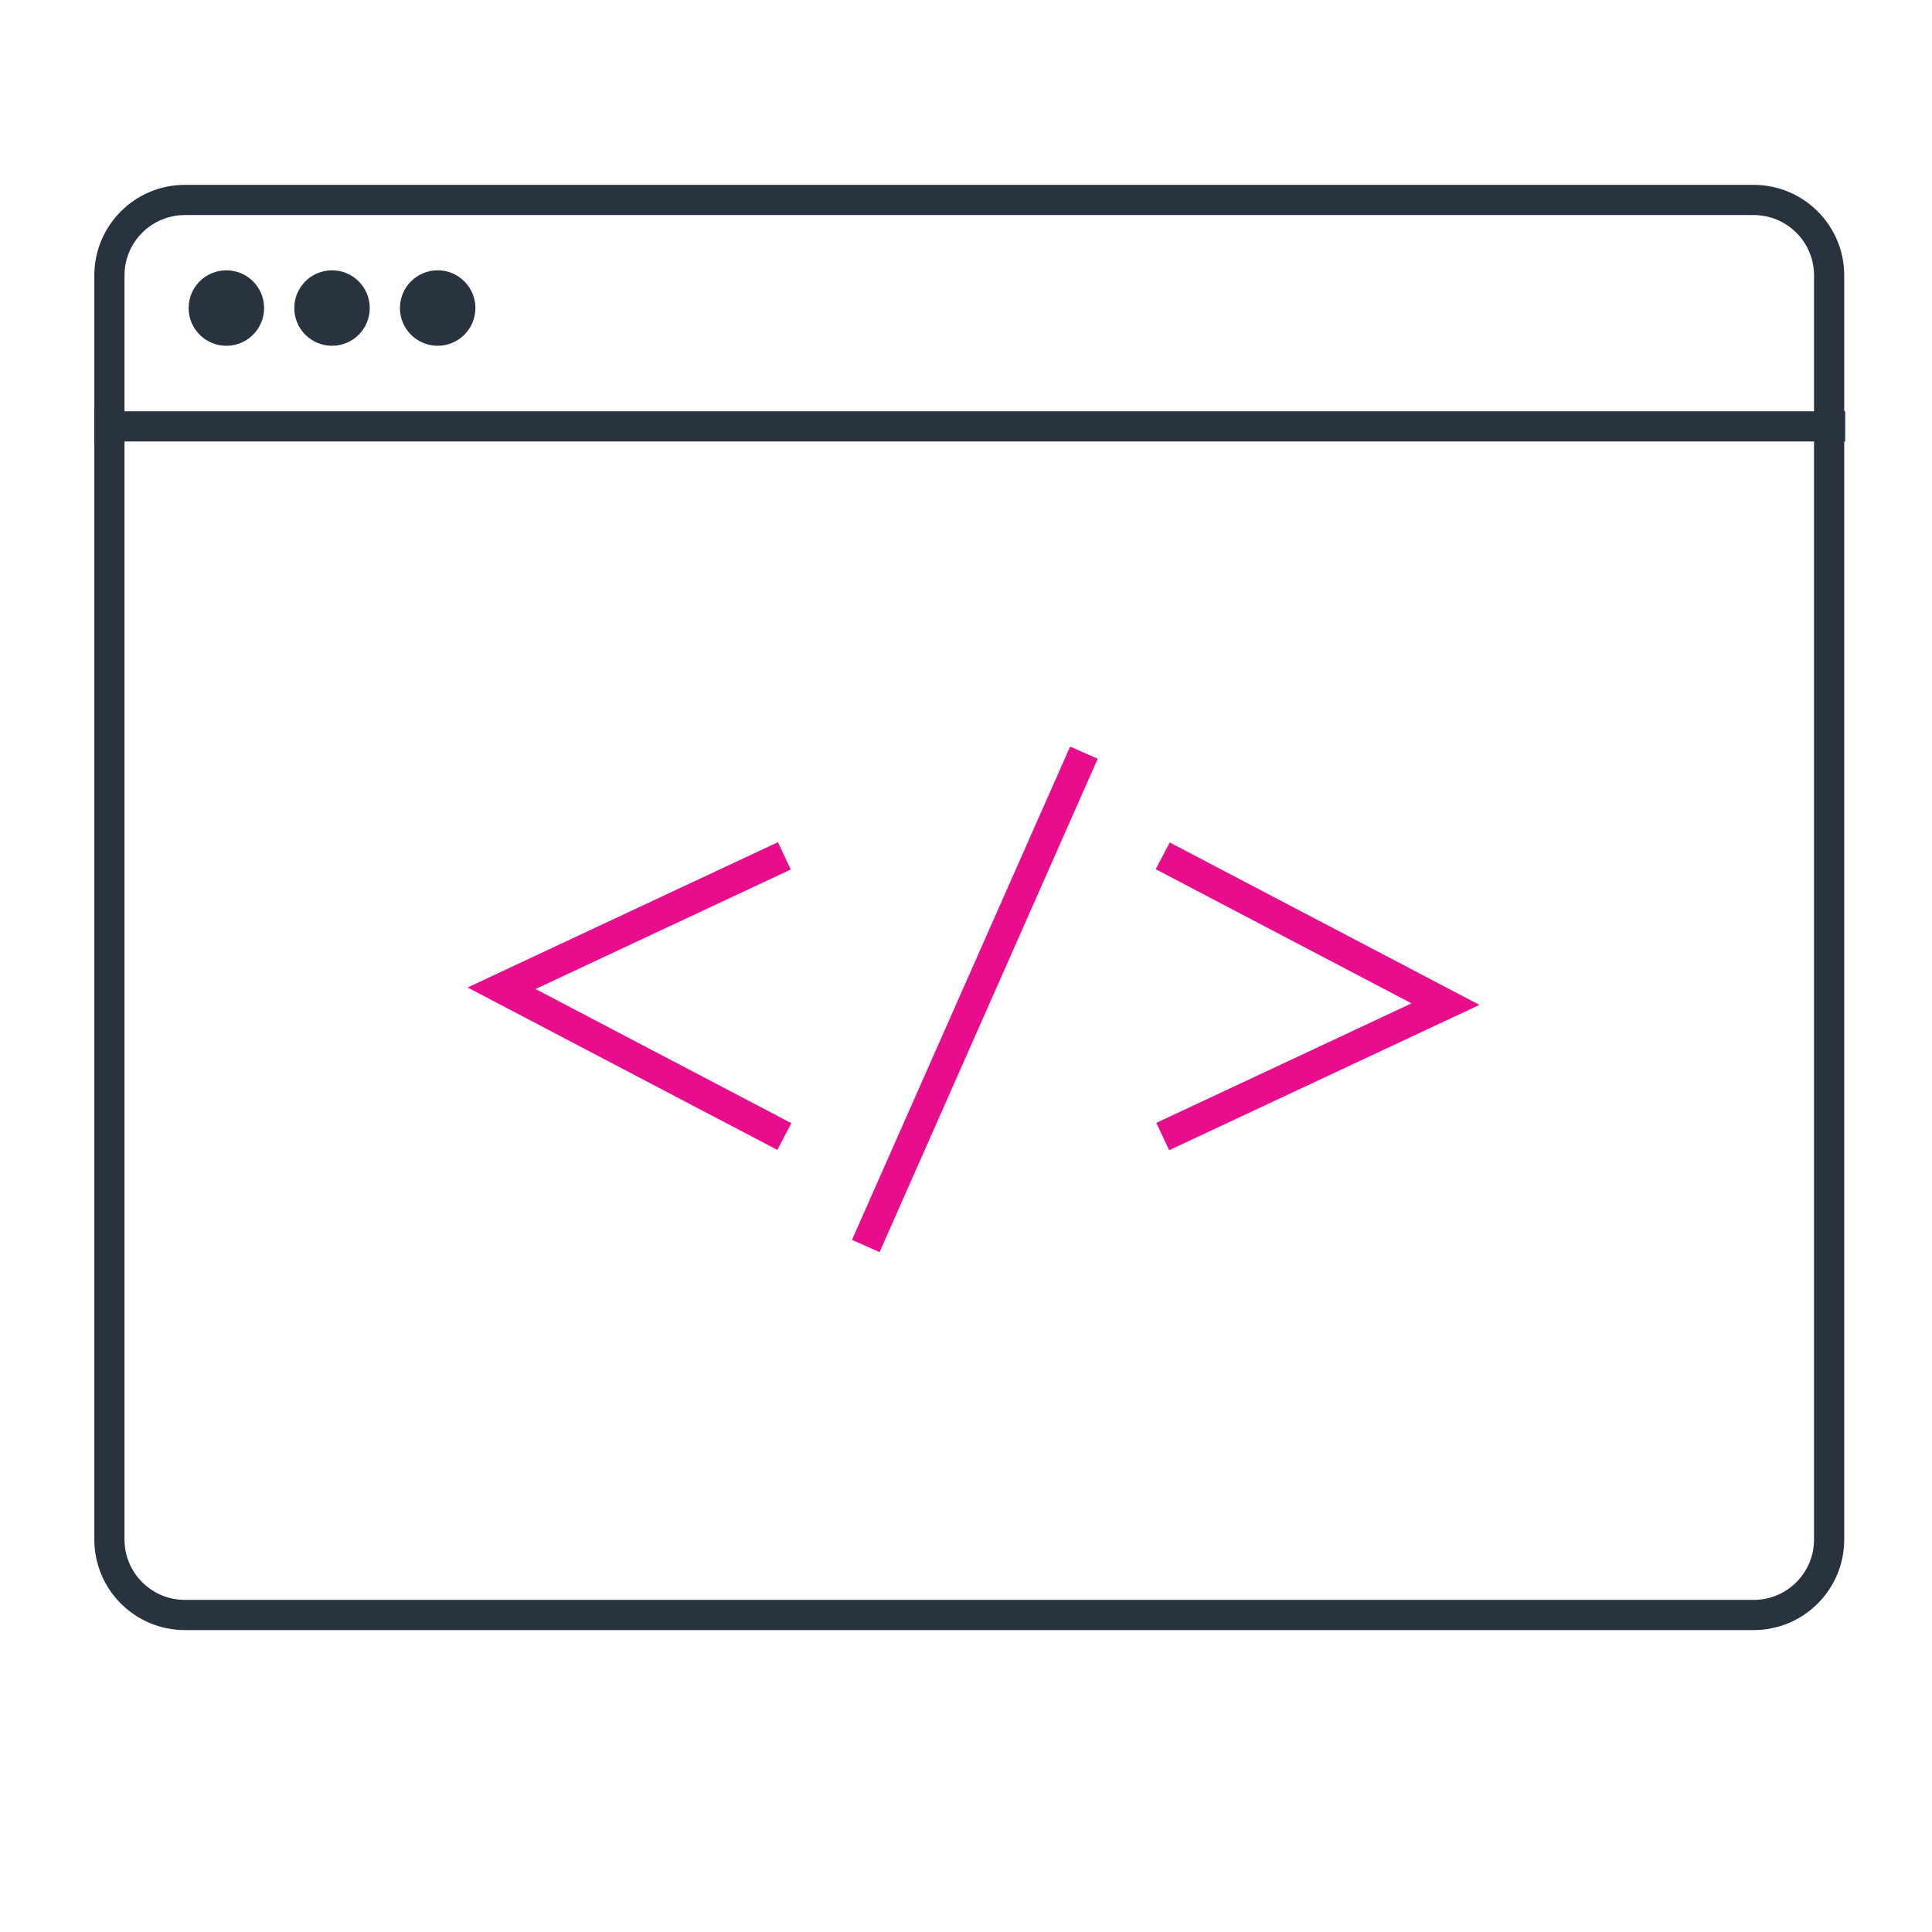 <?xml version="1.0" encoding="UTF-8"?>
<svg width="128" height="128" viewBox="0 0 128 128" fill="none" xmlns="http://www.w3.org/2000/svg">
<path d="M12.249 13.248H116.185C118.946 13.248 121.185 15.486 121.185 18.248V101.997C121.185 104.759 118.946 106.997 116.185 106.997H95.479H12.249C9.488 106.997 7.249 104.759 7.249 101.997V18.248C7.249 15.486 9.488 13.248 12.249 13.248Z" stroke="#29333F" stroke-width="2" vector-effect="non-scaling-stroke"/>
<path d="M6.249 28.248L122.249 28.248" stroke="#29333F" stroke-width="2" vector-effect="non-scaling-stroke" stroke-linejoin="round"/>
<circle cx="14.997" cy="20.409" r="2.5" fill="#29333F"/>
<circle cx="21.997" cy="20.409" r="2.5" fill="#29333F"/>
<circle cx="28.997" cy="20.409" r="2.5" fill="#29333F"/>
<path d="M71.813 49.866L57.36 82.551" stroke="#E80D8C" stroke-width="2" vector-effect="non-scaling-stroke"/>
<path d="M51.965 75.299L33.231 65.474L51.965 56.702" stroke="#E80D8C" stroke-width="2" vector-effect="non-scaling-stroke"/>
<path d="M77.035 56.702L95.769 66.526L77.035 75.299" stroke="#E80D8C" stroke-width="2" vector-effect="non-scaling-stroke"/>
</svg>
